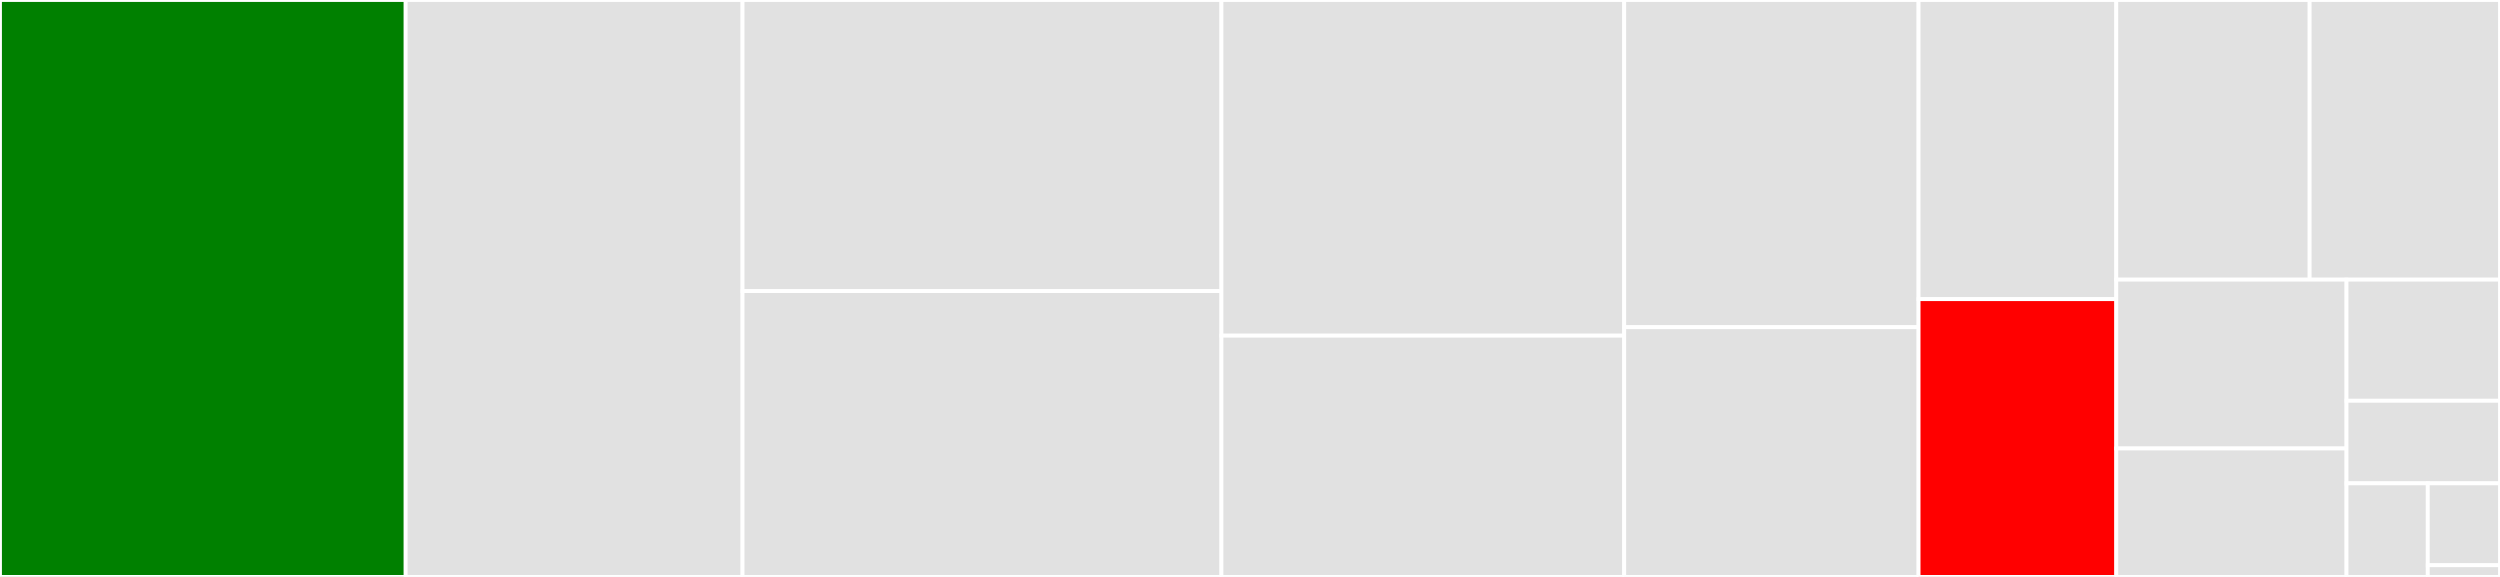 <svg baseProfile="full" width="650" height="150" viewBox="0 0 650 150" version="1.1"
xmlns="http://www.w3.org/2000/svg" xmlns:ev="http://www.w3.org/2001/xml-events"
xmlns:xlink="http://www.w3.org/1999/xlink">

<rect x="0" y="0" width="650" height="150" fill="#333333" stroke="none"/>

<style>rect.s{mask:url(#mask);}</style>
<defs>
  <pattern id="white" width="4" height="4" patternUnits="userSpaceOnUse" patternTransform="rotate(45)">
    <rect width="2" height="2" transform="translate(0,0)" fill="white"></rect>
  </pattern>
  <mask id="mask">
    <rect x="0" y="0" width="100%" height="100%" fill="url(#white)"></rect>
  </mask>
</defs>

<rect x="0" y="0" width="105.477" height="150.0" fill="green" stroke="white" stroke-width="1" class=" tooltipped" data-content="Indices.jl"><title>Indices.jl</title></rect>
<rect x="105.477" y="0" width="87.581" height="150.0" fill="#e1e1e1" stroke="white" stroke-width="1" class=" tooltipped" data-content="AbstractDictionary.jl"><title>AbstractDictionary.jl</title></rect>
<rect x="193.058" y="0" width="124.517" height="75.688" fill="#e1e1e1" stroke="white" stroke-width="1" class=" tooltipped" data-content="show.jl"><title>show.jl</title></rect>
<rect x="193.058" y="75.688" width="124.517" height="74.312" fill="#e1e1e1" stroke="white" stroke-width="1" class=" tooltipped" data-content="insertion.jl"><title>insertion.jl</title></rect>
<rect x="317.575" y="0" width="104.716" height="87.273" fill="#e1e1e1" stroke="white" stroke-width="1" class=" tooltipped" data-content="AbstractIndices.jl"><title>AbstractIndices.jl</title></rect>
<rect x="317.575" y="87.273" width="104.716" height="62.727" fill="#e1e1e1" stroke="white" stroke-width="1" class=" tooltipped" data-content="Dictionary.jl"><title>Dictionary.jl</title></rect>
<rect x="422.291" y="0" width="76.538" height="85.075" fill="#e1e1e1" stroke="white" stroke-width="1" class=" tooltipped" data-content="filter.jl"><title>filter.jl</title></rect>
<rect x="422.291" y="85.075" width="76.538" height="64.925" fill="#e1e1e1" stroke="white" stroke-width="1" class=" tooltipped" data-content="map.jl"><title>map.jl</title></rect>
<rect x="498.828" y="0" width="51.406" height="77.778" fill="#e1e1e1" stroke="white" stroke-width="1" class=" tooltipped" data-content="ArrayIndices.jl"><title>ArrayIndices.jl</title></rect>
<rect x="498.828" y="77.778" width="51.406" height="72.222" fill="red" stroke="white" stroke-width="1" class=" tooltipped" data-content="indexing.jl"><title>indexing.jl</title></rect>
<rect x="550.234" y="0" width="50.276" height="72.71" fill="#e1e1e1" stroke="white" stroke-width="1" class=" tooltipped" data-content="broadcast.jl"><title>broadcast.jl</title></rect>
<rect x="600.51" y="0" width="49.49" height="72.71" fill="#e1e1e1" stroke="white" stroke-width="1" class=" tooltipped" data-content="tokens.jl"><title>tokens.jl</title></rect>
<rect x="550.234" y="72.71" width="59.859" height="43.893" fill="#e1e1e1" stroke="white" stroke-width="1" class=" tooltipped" data-content="ArrayDictionary.jl"><title>ArrayDictionary.jl</title></rect>
<rect x="550.234" y="116.603" width="59.859" height="33.397" fill="#e1e1e1" stroke="white" stroke-width="1" class=" tooltipped" data-content="reverse.jl"><title>reverse.jl</title></rect>
<rect x="610.094" y="72.71" width="39.906" height="31.489" fill="#e1e1e1" stroke="white" stroke-width="1" class=" tooltipped" data-content="foreach.jl"><title>foreach.jl</title></rect>
<rect x="610.094" y="104.198" width="39.906" height="21.469" fill="#e1e1e1" stroke="white" stroke-width="1" class=" tooltipped" data-content="pairs.jl"><title>pairs.jl</title></rect>
<rect x="610.094" y="125.668" width="21.127" height="24.332" fill="#e1e1e1" stroke="white" stroke-width="1" class=" tooltipped" data-content="FillDictionary.jl"><title>FillDictionary.jl</title></rect>
<rect x="631.221" y="125.668" width="18.779" height="21.291" fill="#e1e1e1" stroke="white" stroke-width="1" class=" tooltipped" data-content="find.jl"><title>find.jl</title></rect>
<rect x="631.221" y="146.958" width="18.779" height="3.042" fill="#e1e1e1" stroke="white" stroke-width="1" class=" tooltipped" data-content="Dictionaries.jl"><title>Dictionaries.jl</title></rect>
</svg>